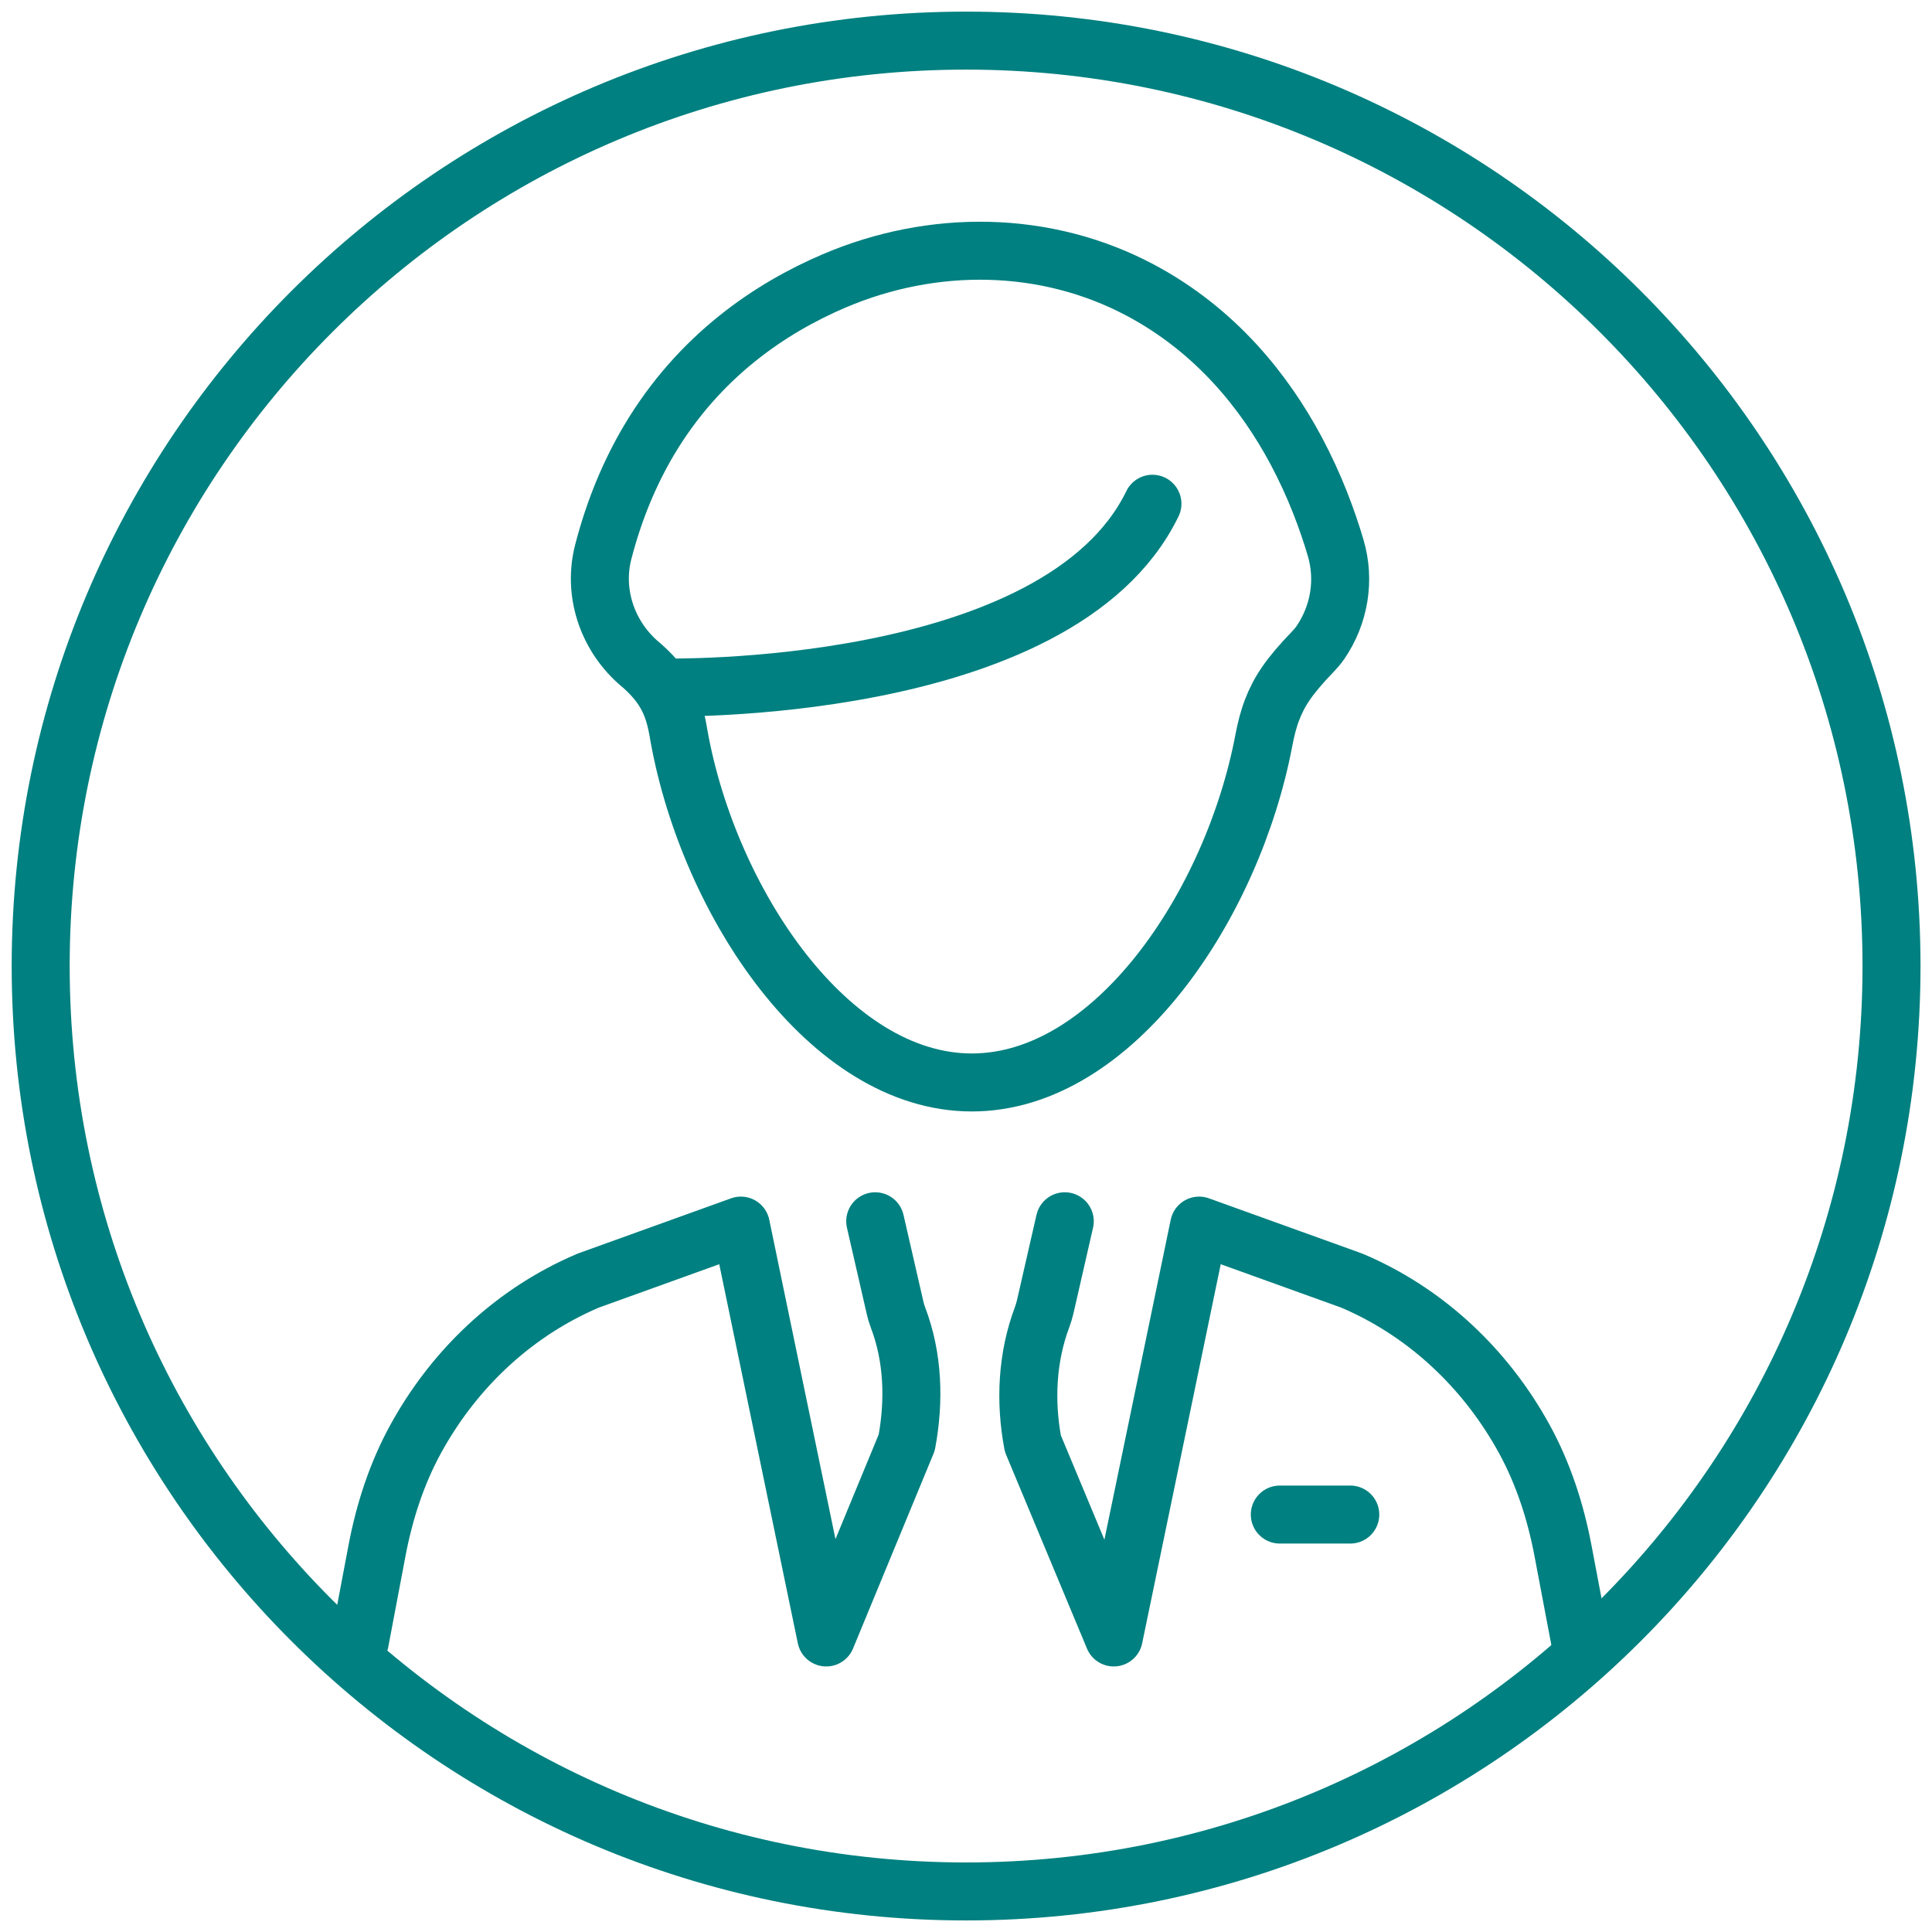 <svg xmlns="http://www.w3.org/2000/svg" xmlns:xlink="http://www.w3.org/1999/xlink" xmlns:serif="http://www.serif.com/" width="100%" height="100%" viewBox="0 0 600 600" xml:space="preserve" style="fill-rule:evenodd;clip-rule:evenodd;stroke-linecap:round;stroke-linejoin:round;stroke-miterlimit:2;">    <g transform="matrix(2.104,0,0,2.104,-331.18,-331.18)">        <g transform="matrix(1,0,0,1,-2836.32,-1279.83)">            <path d="M3091.51,1538.71C3091.51,1538.71 3149.98,1540.08 3163.83,1511.59" style="fill:none;stroke:rgb(0,128,128);stroke-width:8.56px;"></path>        </g>        <g transform="matrix(1,0,0,1,-2836.32,-1279.83)">            <path d="M3190.87,1518.09C3189.66,1513.99 3187.81,1508.94 3185.02,1503.72C3180.4,1495.09 3173.2,1486.02 3162.09,1480.09C3148.08,1472.62 3131.41,1472.47 3116.82,1478.71C3107.5,1482.69 3096.91,1489.75 3089.51,1502.23C3086.74,1506.91 3084.41,1512.36 3082.77,1518.69C3081.24,1524.6 3083.28,1530.84 3087.81,1534.92C3092.3,1538.62 3093.29,1541.78 3093.97,1546C3098.43,1570.46 3116.08,1597.01 3137.17,1597.01C3158.13,1597.01 3175.68,1570.81 3180.28,1546.48C3180.57,1544.97 3180.93,1543.48 3181.48,1542.04C3182.51,1539.36 3183.91,1537.15 3187.49,1533.44C3187.89,1533.02 3188.28,1532.58 3188.61,1532.1C3191.42,1528 3192.29,1522.87 3190.87,1518.09Z" style="fill:none;stroke:rgb(0,128,128);stroke-width:8.56px;"></path>        </g>        <g transform="matrix(1,0,0,1,-2836.32,-1279.83)">            <path d="M3150.89,1617.5L3147.99,1630.18C3147.87,1630.68 3147.73,1631.14 3147.57,1631.58C3145.32,1637.53 3145,1644.05 3146.18,1650.31L3158.12,1678.93L3170.72,1618.14L3193.23,1626.25C3194,1626.57 3194.76,1626.92 3195.51,1627.28C3205.47,1632.1 3213.44,1640.02 3218.7,1649.6C3221.53,1654.75 3223.35,1660.4 3224.44,1666.18L3226.97,1679.53" style="fill:none;stroke:rgb(0,128,128);stroke-width:8.56px;"></path>        </g>        <g transform="matrix(1,0,0,1,-2836.32,-1279.83)">            <path d="M3046.83,1679.53L3049.36,1666.18C3050.45,1660.4 3052.27,1654.75 3055.1,1649.6C3060.36,1640.02 3068.34,1632.1 3078.3,1627.28C3079.05,1626.92 3079.8,1626.57 3080.57,1626.25L3103.08,1618.14L3115.68,1678.93L3127.56,1650.17C3128.71,1644 3128.51,1637.56 3126.27,1631.7C3126.09,1631.24 3125.94,1630.73 3125.82,1630.18L3122.91,1617.5" style="fill:none;stroke:rgb(0,128,128);stroke-width:8.56px;"></path>        </g>        <g transform="matrix(1,0,0,1,-2836.32,-1279.83)">            <path d="M3182.63,1660.79L3193.03,1660.79" style="fill:none;stroke:rgb(0,128,128);stroke-width:8.56px;"></path>        </g>        <g transform="matrix(1,0,0,1,-2836.32,-1279.83)">            <path d="M3272.92,1579.83C3272.92,1655.27 3211.77,1716.42 3136.33,1716.42C3060.89,1716.42 2999.73,1655.27 2999.73,1579.83C2999.73,1504.39 3060.89,1443.23 3136.33,1443.23C3211.77,1443.23 3272.92,1504.39 3272.92,1579.83Z" style="fill:none;stroke:rgb(0,128,128);stroke-width:8.56px;"></path>        </g>    </g></svg>